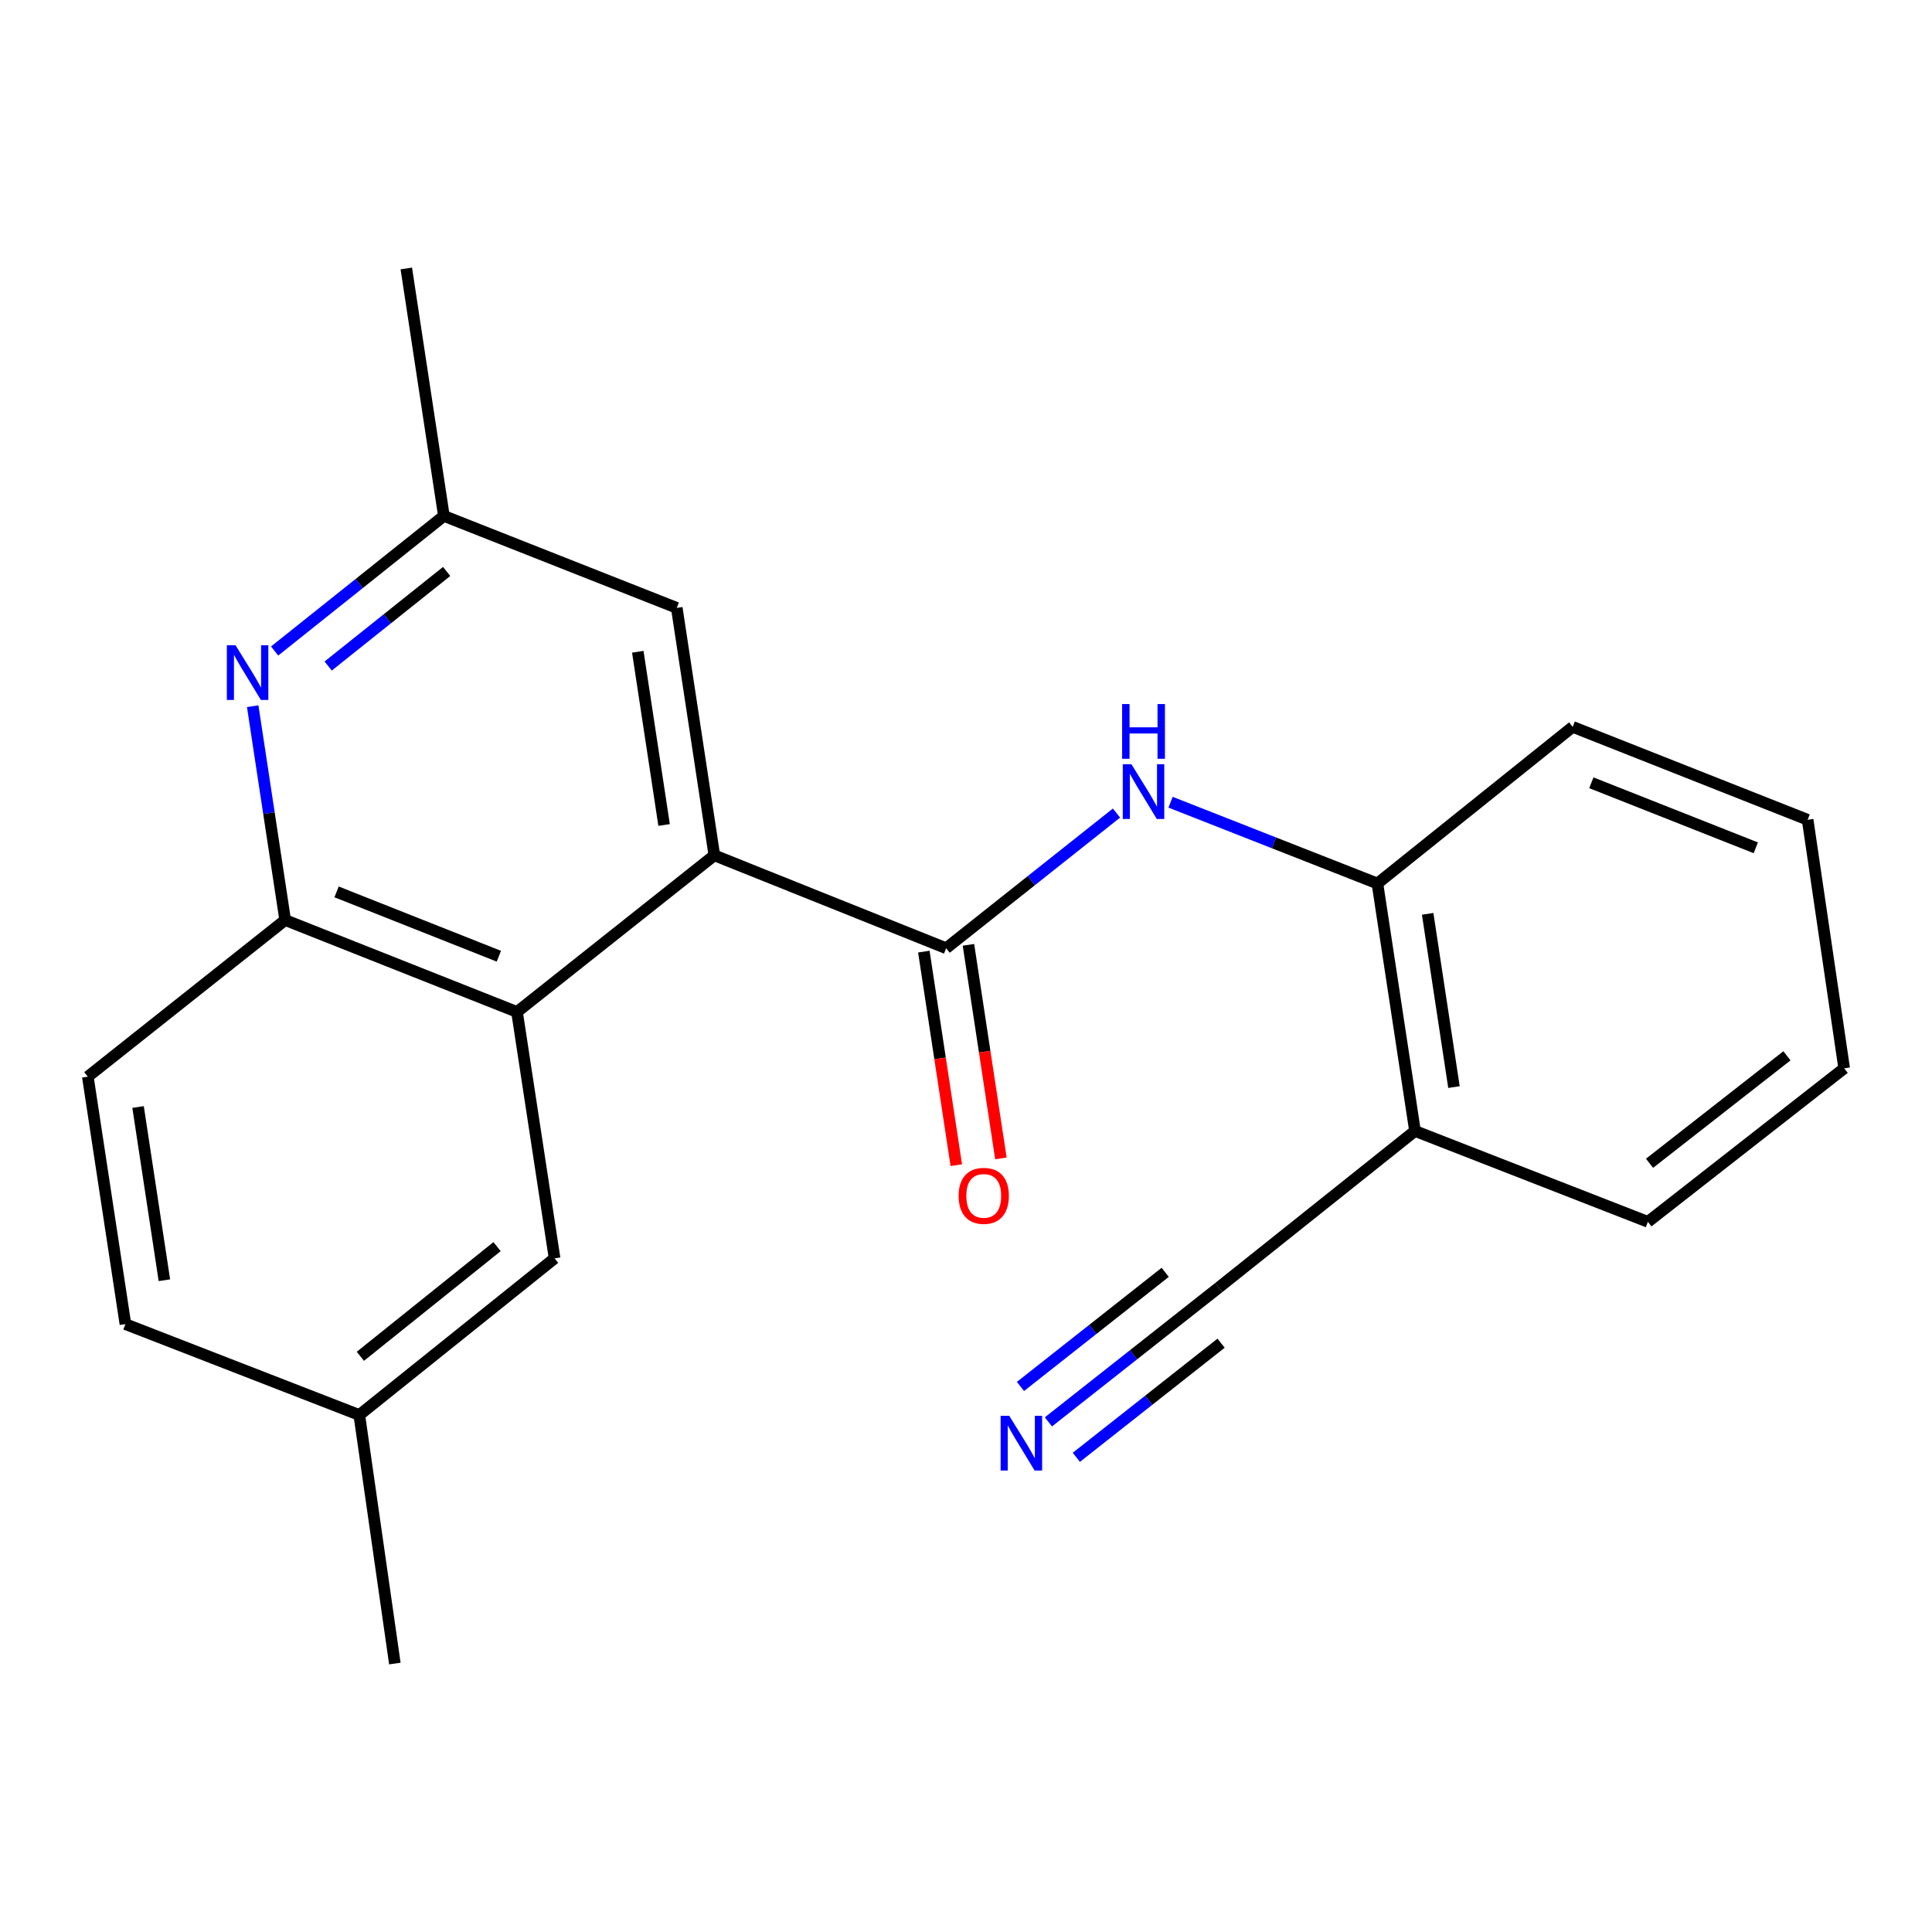 <?xml version='1.0' encoding='iso-8859-1'?>
<svg version='1.1' baseProfile='full'
              xmlns='http://www.w3.org/2000/svg'
                      xmlns:rdkit='http://www.rdkit.org/xml'
                      xmlns:xlink='http://www.w3.org/1999/xlink'
                  xml:space='preserve'
width='1000px' height='1000px' viewBox='0 0 1000 1000'>
<!-- END OF HEADER -->
<rect style='opacity:1.0;fill:#FFFFFF;stroke:none' width='1000' height='1000' x='0' y='0'> </rect>
<path class='bond-0' d='M 489.724,490.801 L 369.742,442.715' style='fill:none;fill-rule:evenodd;stroke:#000000;stroke-width:6px;stroke-linecap:butt;stroke-linejoin:miter;stroke-opacity:1' />
<path class='bond-2' d='M 489.724,490.801 L 533.807,455.821' style='fill:none;fill-rule:evenodd;stroke:#000000;stroke-width:6px;stroke-linecap:butt;stroke-linejoin:miter;stroke-opacity:1' />
<path class='bond-2' d='M 533.807,455.821 L 577.889,420.841' style='fill:none;fill-rule:evenodd;stroke:#0000FF;stroke-width:6px;stroke-linecap:butt;stroke-linejoin:miter;stroke-opacity:1' />
<path class='bond-11' d='M 478.179,492.555 L 486.576,547.821' style='fill:none;fill-rule:evenodd;stroke:#000000;stroke-width:6px;stroke-linecap:butt;stroke-linejoin:miter;stroke-opacity:1' />
<path class='bond-11' d='M 486.576,547.821 L 494.973,603.087' style='fill:none;fill-rule:evenodd;stroke:#FF0000;stroke-width:6px;stroke-linecap:butt;stroke-linejoin:miter;stroke-opacity:1' />
<path class='bond-11' d='M 501.269,489.046 L 509.666,544.312' style='fill:none;fill-rule:evenodd;stroke:#000000;stroke-width:6px;stroke-linecap:butt;stroke-linejoin:miter;stroke-opacity:1' />
<path class='bond-11' d='M 509.666,544.312 L 518.064,599.578' style='fill:none;fill-rule:evenodd;stroke:#FF0000;stroke-width:6px;stroke-linecap:butt;stroke-linejoin:miter;stroke-opacity:1' />
<path class='bond-1' d='M 369.742,442.715 L 267.602,523.783' style='fill:none;fill-rule:evenodd;stroke:#000000;stroke-width:6px;stroke-linecap:butt;stroke-linejoin:miter;stroke-opacity:1' />
<path class='bond-9' d='M 369.742,442.715 L 350.293,314.637' style='fill:none;fill-rule:evenodd;stroke:#000000;stroke-width:6px;stroke-linecap:butt;stroke-linejoin:miter;stroke-opacity:1' />
<path class='bond-9' d='M 343.734,427.01 L 330.12,337.355' style='fill:none;fill-rule:evenodd;stroke:#000000;stroke-width:6px;stroke-linecap:butt;stroke-linejoin:miter;stroke-opacity:1' />
<path class='bond-4' d='M 267.602,523.783 L 147.608,476.217' style='fill:none;fill-rule:evenodd;stroke:#000000;stroke-width:6px;stroke-linecap:butt;stroke-linejoin:miter;stroke-opacity:1' />
<path class='bond-4' d='M 258.21,494.937 L 174.214,461.64' style='fill:none;fill-rule:evenodd;stroke:#000000;stroke-width:6px;stroke-linecap:butt;stroke-linejoin:miter;stroke-opacity:1' />
<path class='bond-12' d='M 267.602,523.783 L 287.052,651.316' style='fill:none;fill-rule:evenodd;stroke:#000000;stroke-width:6px;stroke-linecap:butt;stroke-linejoin:miter;stroke-opacity:1' />
<path class='bond-6' d='M 605.882,415.23 L 659.415,436.264' style='fill:none;fill-rule:evenodd;stroke:#0000FF;stroke-width:6px;stroke-linecap:butt;stroke-linejoin:miter;stroke-opacity:1' />
<path class='bond-6' d='M 659.415,436.264 L 712.948,457.299' style='fill:none;fill-rule:evenodd;stroke:#000000;stroke-width:6px;stroke-linecap:butt;stroke-linejoin:miter;stroke-opacity:1' />
<path class='bond-3' d='M 142.148,336.961 L 185.951,302.003' style='fill:none;fill-rule:evenodd;stroke:#0000FF;stroke-width:6px;stroke-linecap:butt;stroke-linejoin:miter;stroke-opacity:1' />
<path class='bond-3' d='M 185.951,302.003 L 229.754,267.044' style='fill:none;fill-rule:evenodd;stroke:#000000;stroke-width:6px;stroke-linecap:butt;stroke-linejoin:miter;stroke-opacity:1' />
<path class='bond-3' d='M 169.857,344.728 L 200.519,320.257' style='fill:none;fill-rule:evenodd;stroke:#0000FF;stroke-width:6px;stroke-linecap:butt;stroke-linejoin:miter;stroke-opacity:1' />
<path class='bond-3' d='M 200.519,320.257 L 231.181,295.786' style='fill:none;fill-rule:evenodd;stroke:#000000;stroke-width:6px;stroke-linecap:butt;stroke-linejoin:miter;stroke-opacity:1' />
<path class='bond-22' d='M 130.8,365.525 L 139.204,420.871' style='fill:none;fill-rule:evenodd;stroke:#0000FF;stroke-width:6px;stroke-linecap:butt;stroke-linejoin:miter;stroke-opacity:1' />
<path class='bond-22' d='M 139.204,420.871 L 147.608,476.217' style='fill:none;fill-rule:evenodd;stroke:#000000;stroke-width:6px;stroke-linecap:butt;stroke-linejoin:miter;stroke-opacity:1' />
<path class='bond-13' d='M 147.608,476.217 L 45.455,557.285' style='fill:none;fill-rule:evenodd;stroke:#000000;stroke-width:6px;stroke-linecap:butt;stroke-linejoin:miter;stroke-opacity:1' />
<path class='bond-5' d='M 542.653,735.963 L 586.721,701.217' style='fill:none;fill-rule:evenodd;stroke:#0000FF;stroke-width:6px;stroke-linecap:butt;stroke-linejoin:miter;stroke-opacity:1' />
<path class='bond-5' d='M 586.721,701.217 L 630.79,666.471' style='fill:none;fill-rule:evenodd;stroke:#000000;stroke-width:6px;stroke-linecap:butt;stroke-linejoin:miter;stroke-opacity:1' />
<path class='bond-5' d='M 557.114,754.303 L 594.572,724.769' style='fill:none;fill-rule:evenodd;stroke:#0000FF;stroke-width:6px;stroke-linecap:butt;stroke-linejoin:miter;stroke-opacity:1' />
<path class='bond-5' d='M 594.572,724.769 L 632.03,695.235' style='fill:none;fill-rule:evenodd;stroke:#000000;stroke-width:6px;stroke-linecap:butt;stroke-linejoin:miter;stroke-opacity:1' />
<path class='bond-5' d='M 528.193,717.623 L 565.651,688.089' style='fill:none;fill-rule:evenodd;stroke:#0000FF;stroke-width:6px;stroke-linecap:butt;stroke-linejoin:miter;stroke-opacity:1' />
<path class='bond-5' d='M 565.651,688.089 L 603.109,658.555' style='fill:none;fill-rule:evenodd;stroke:#000000;stroke-width:6px;stroke-linecap:butt;stroke-linejoin:miter;stroke-opacity:1' />
<path class='bond-8' d='M 712.948,457.299 L 732.398,585.389' style='fill:none;fill-rule:evenodd;stroke:#000000;stroke-width:6px;stroke-linecap:butt;stroke-linejoin:miter;stroke-opacity:1' />
<path class='bond-8' d='M 738.956,473.006 L 752.571,562.67' style='fill:none;fill-rule:evenodd;stroke:#000000;stroke-width:6px;stroke-linecap:butt;stroke-linejoin:miter;stroke-opacity:1' />
<path class='bond-17' d='M 712.948,457.299 L 814.025,376.23' style='fill:none;fill-rule:evenodd;stroke:#000000;stroke-width:6px;stroke-linecap:butt;stroke-linejoin:miter;stroke-opacity:1' />
<path class='bond-7' d='M 630.79,666.471 L 732.398,585.389' style='fill:none;fill-rule:evenodd;stroke:#000000;stroke-width:6px;stroke-linecap:butt;stroke-linejoin:miter;stroke-opacity:1' />
<path class='bond-16' d='M 732.398,585.389 L 852.95,632.424' style='fill:none;fill-rule:evenodd;stroke:#000000;stroke-width:6px;stroke-linecap:butt;stroke-linejoin:miter;stroke-opacity:1' />
<path class='bond-10' d='M 350.293,314.637 L 229.754,267.044' style='fill:none;fill-rule:evenodd;stroke:#000000;stroke-width:6px;stroke-linecap:butt;stroke-linejoin:miter;stroke-opacity:1' />
<path class='bond-18' d='M 229.754,267.044 L 210.304,138.953' style='fill:none;fill-rule:evenodd;stroke:#000000;stroke-width:6px;stroke-linecap:butt;stroke-linejoin:miter;stroke-opacity:1' />
<path class='bond-14' d='M 287.052,651.316 L 185.975,732.398' style='fill:none;fill-rule:evenodd;stroke:#000000;stroke-width:6px;stroke-linecap:butt;stroke-linejoin:miter;stroke-opacity:1' />
<path class='bond-14' d='M 257.276,645.26 L 186.523,702.018' style='fill:none;fill-rule:evenodd;stroke:#000000;stroke-width:6px;stroke-linecap:butt;stroke-linejoin:miter;stroke-opacity:1' />
<path class='bond-24' d='M 45.455,557.285 L 64.917,685.363' style='fill:none;fill-rule:evenodd;stroke:#000000;stroke-width:6px;stroke-linecap:butt;stroke-linejoin:miter;stroke-opacity:1' />
<path class='bond-24' d='M 71.464,572.988 L 85.088,662.643' style='fill:none;fill-rule:evenodd;stroke:#000000;stroke-width:6px;stroke-linecap:butt;stroke-linejoin:miter;stroke-opacity:1' />
<path class='bond-15' d='M 185.975,732.398 L 64.917,685.363' style='fill:none;fill-rule:evenodd;stroke:#000000;stroke-width:6px;stroke-linecap:butt;stroke-linejoin:miter;stroke-opacity:1' />
<path class='bond-19' d='M 185.975,732.398 L 204.374,861.047' style='fill:none;fill-rule:evenodd;stroke:#000000;stroke-width:6px;stroke-linecap:butt;stroke-linejoin:miter;stroke-opacity:1' />
<path class='bond-23' d='M 852.95,632.424 L 954.545,552.965' style='fill:none;fill-rule:evenodd;stroke:#000000;stroke-width:6px;stroke-linecap:butt;stroke-linejoin:miter;stroke-opacity:1' />
<path class='bond-23' d='M 853.801,602.109 L 924.918,546.487' style='fill:none;fill-rule:evenodd;stroke:#000000;stroke-width:6px;stroke-linecap:butt;stroke-linejoin:miter;stroke-opacity:1' />
<path class='bond-21' d='M 814.025,376.23 L 935.628,424.316' style='fill:none;fill-rule:evenodd;stroke:#000000;stroke-width:6px;stroke-linecap:butt;stroke-linejoin:miter;stroke-opacity:1' />
<path class='bond-21' d='M 823.677,405.162 L 908.799,438.822' style='fill:none;fill-rule:evenodd;stroke:#000000;stroke-width:6px;stroke-linecap:butt;stroke-linejoin:miter;stroke-opacity:1' />
<path class='bond-20' d='M 954.545,552.965 L 935.628,424.316' style='fill:none;fill-rule:evenodd;stroke:#000000;stroke-width:6px;stroke-linecap:butt;stroke-linejoin:miter;stroke-opacity:1' />
<path  class='atom-3' d='M 585.63 395.572
L 594.91 410.572
Q 595.83 412.052, 597.31 414.732
Q 598.79 417.412, 598.87 417.572
L 598.87 395.572
L 602.63 395.572
L 602.63 423.892
L 598.75 423.892
L 588.79 407.492
Q 587.63 405.572, 586.39 403.372
Q 585.19 401.172, 584.83 400.492
L 584.83 423.892
L 581.15 423.892
L 581.15 395.572
L 585.63 395.572
' fill='#0000FF'/>
<path  class='atom-3' d='M 580.81 364.42
L 584.65 364.42
L 584.65 376.46
L 599.13 376.46
L 599.13 364.42
L 602.97 364.42
L 602.97 392.74
L 599.13 392.74
L 599.13 379.66
L 584.65 379.66
L 584.65 392.74
L 580.81 392.74
L 580.81 364.42
' fill='#0000FF'/>
<path  class='atom-4' d='M 121.898 333.966
L 131.178 348.966
Q 132.098 350.446, 133.578 353.126
Q 135.058 355.806, 135.138 355.966
L 135.138 333.966
L 138.898 333.966
L 138.898 362.286
L 135.018 362.286
L 125.058 345.886
Q 123.898 343.966, 122.658 341.766
Q 121.458 339.566, 121.098 338.886
L 121.098 362.286
L 117.418 362.286
L 117.418 333.966
L 121.898 333.966
' fill='#0000FF'/>
<path  class='atom-6' d='M 522.402 732.835
L 531.682 747.835
Q 532.602 749.315, 534.082 751.995
Q 535.562 754.675, 535.642 754.835
L 535.642 732.835
L 539.402 732.835
L 539.402 761.155
L 535.522 761.155
L 525.562 744.755
Q 524.402 742.835, 523.162 740.635
Q 521.962 738.435, 521.602 737.755
L 521.602 761.155
L 517.922 761.155
L 517.922 732.835
L 522.402 732.835
' fill='#0000FF'/>
<path  class='atom-12' d='M 496.186 618.971
Q 496.186 612.171, 499.546 608.371
Q 502.906 604.571, 509.186 604.571
Q 515.466 604.571, 518.826 608.371
Q 522.186 612.171, 522.186 618.971
Q 522.186 625.851, 518.786 629.771
Q 515.386 633.651, 509.186 633.651
Q 502.946 633.651, 499.546 629.771
Q 496.186 625.891, 496.186 618.971
M 509.186 630.451
Q 513.506 630.451, 515.826 627.571
Q 518.186 624.651, 518.186 618.971
Q 518.186 613.411, 515.826 610.611
Q 513.506 607.771, 509.186 607.771
Q 504.866 607.771, 502.506 610.571
Q 500.186 613.371, 500.186 618.971
Q 500.186 624.691, 502.506 627.571
Q 504.866 630.451, 509.186 630.451
' fill='#FF0000'/>
</svg>
